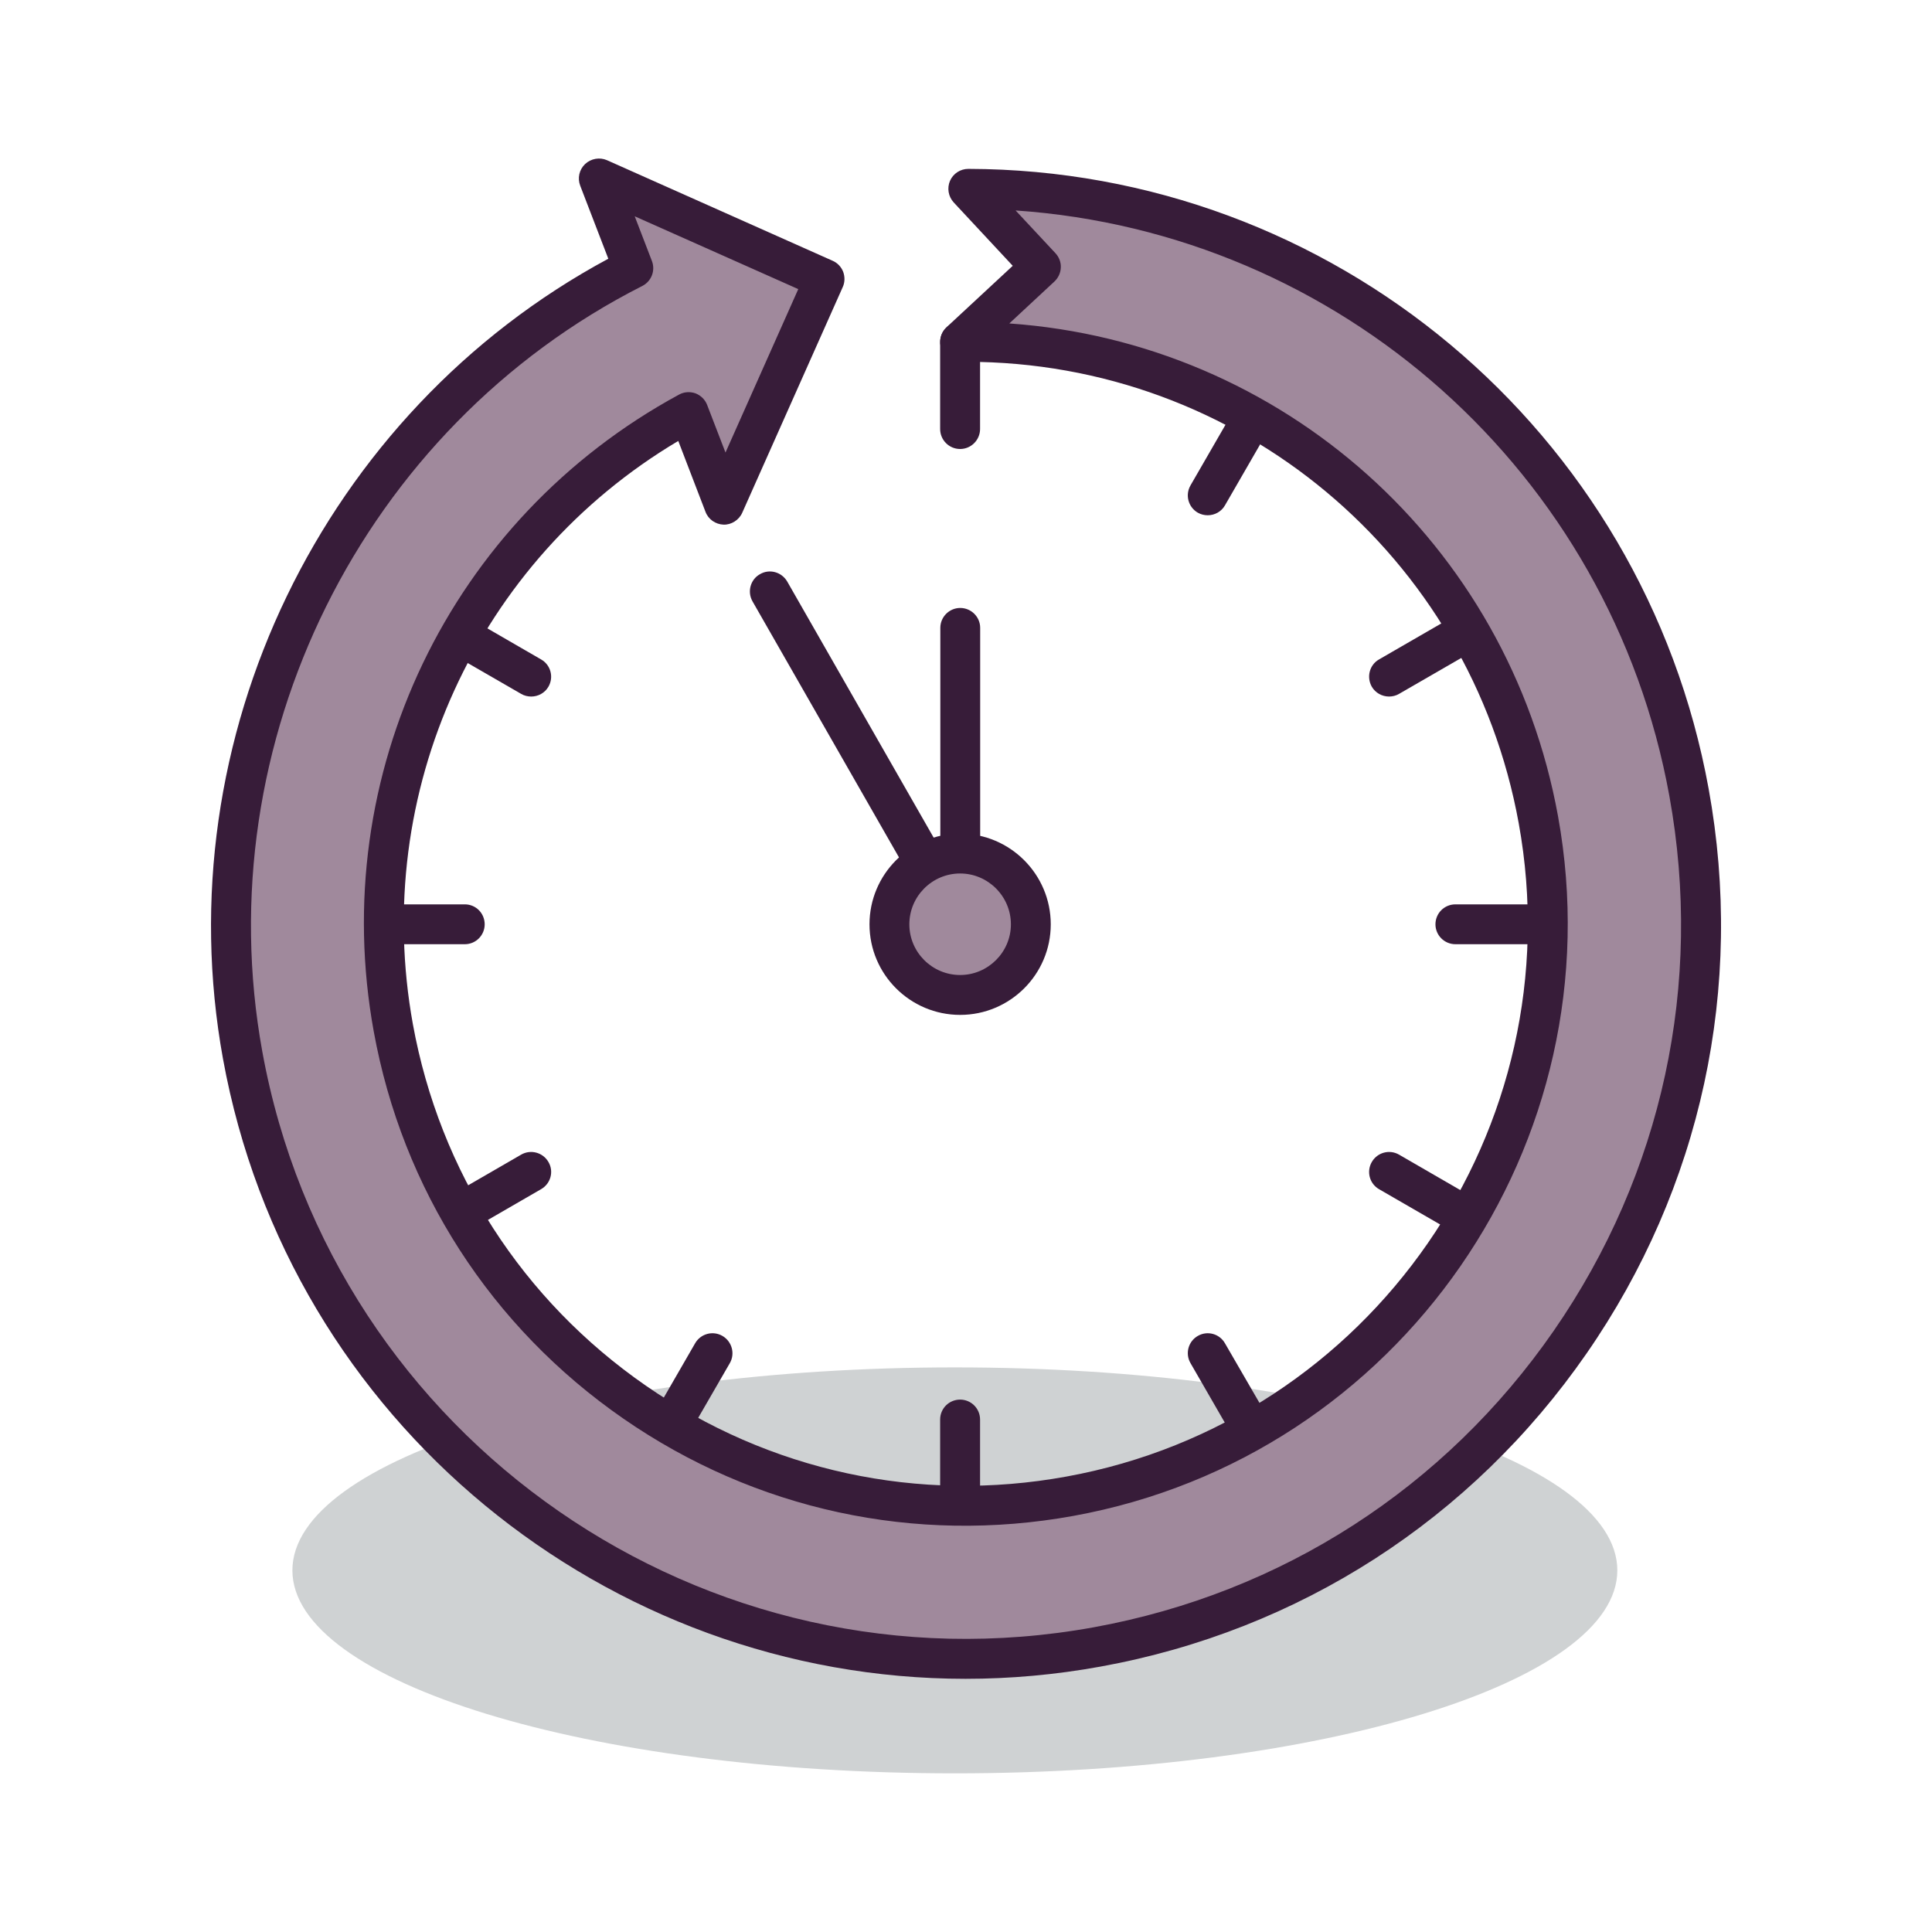 <?xml version="1.0" encoding="UTF-8" standalone="no"?>
<!DOCTYPE svg PUBLIC "-//W3C//DTD SVG 1.1//EN" "http://www.w3.org/Graphics/SVG/1.1/DTD/svg11.dtd">
<svg width="100%" height="100%" viewBox="0 0 200 200" version="1.1" xmlns="http://www.w3.org/2000/svg" xmlns:xlink="http://www.w3.org/1999/xlink" xml:space="preserve" xmlns:serif="http://www.serif.com/" style="fill-rule:evenodd;clip-rule:evenodd;stroke-linejoin:round;stroke-miterlimit:2;">
    <g>
        <g transform="matrix(-4.167,0,0,4.167,98.853,183.576)">
            <path d="M0.003,-10.085C9.093,-10.085 16.459,-7.826 16.459,-5.043C16.459,-2.259 9.093,0 0.003,0C-9.088,0 -16.456,-2.259 -16.456,-5.043C-16.456,-7.826 -9.088,-10.085 0.003,-10.085" style="fill:rgb(207,210,211);fill-rule:nonzero;"/>
        </g>
        <g transform="matrix(4.167,0,0,4.167,48.12,93.619)">
            <path d="M0,0.99L-2.107,0.99C-2.382,0.99 -2.604,0.767 -2.604,0.496C-2.604,0.221 -2.382,0 -2.107,0L0,0C0.274,0 0.493,0.221 0.493,0.496C0.493,0.767 0.274,0.99 0,0.99" style="fill:rgb(55,28,57);fill-rule:nonzero;"/>
        </g>
        <g transform="matrix(4.167,0,0,4.167,159.44,93.619)">
            <path d="M0,0.99L-2.106,0.99C-2.381,0.99 -2.602,0.767 -2.602,0.496C-2.602,0.221 -2.381,0 -2.106,0L0,0C0.274,0 0.495,0.221 0.495,0.496C0.495,0.767 0.274,0.99 0,0.99" style="fill:rgb(55,28,57);fill-rule:nonzero;"/>
        </g>
        <g transform="matrix(4.167,0,0,4.167,99.394,33.341)">
            <path d="M0,3.153C-0.276,3.153 -0.497,2.93 -0.497,2.656L-0.497,0.496C-0.497,0.221 -0.276,0 0,0C0.272,0 0.495,0.221 0.495,0.496L0.495,2.656C0.495,2.93 0.272,3.153 0,3.153" style="fill:rgb(55,28,57);fill-rule:nonzero;"/>
        </g>
        <g transform="matrix(4.167,0,0,4.167,99.394,144.886)">
            <path d="M0,3.097C-0.276,3.097 -0.497,2.876 -0.497,2.605L-0.497,0.495C-0.497,0.221 -0.276,0 0,0C0.272,0 0.495,0.221 0.495,0.495L0.495,2.605C0.495,2.876 0.272,3.097 0,3.097" style="fill:rgb(55,28,57);fill-rule:nonzero;"/>
        </g>
        <g transform="matrix(4.167,0,0,4.167,69.36,137.721)">
            <path d="M0,2.888C-0.084,2.888 -0.168,2.867 -0.247,2.822C-0.484,2.686 -0.563,2.38 -0.427,2.142L0.624,0.32C0.761,0.082 1.065,0 1.303,0.138C1.539,0.275 1.622,0.579 1.485,0.815L0.431,2.639C0.338,2.798 0.173,2.888 0,2.888" style="fill:rgb(55,28,57);fill-rule:nonzero;"/>
        </g>
        <g transform="matrix(4.167,0,0,4.167,125.02,41.314)">
            <path d="M0,2.886C-0.082,2.886 -0.168,2.866 -0.246,2.822C-0.484,2.683 -0.564,2.382 -0.427,2.144L0.626,0.319C0.763,0.082 1.067,0 1.305,0.138C1.541,0.275 1.622,0.579 1.483,0.813L0.429,2.64C0.339,2.798 0.172,2.886 0,2.886" style="fill:rgb(55,28,57);fill-rule:nonzero;"/>
        </g>
        <g transform="matrix(4.167,0,0,4.167,54.996,63.301)">
            <path d="M0,2.113C-0.086,2.113 -0.173,2.093 -0.251,2.047L-2.075,0.994C-2.311,0.857 -2.394,0.554 -2.257,0.318C-2.12,0.081 -1.815,0 -1.58,0.136L0.244,1.191C0.482,1.326 0.565,1.629 0.427,1.868C0.337,2.025 0.169,2.113 0,2.113" style="fill:rgb(55,28,57);fill-rule:nonzero;"/>
        </g>
        <g transform="matrix(4.167,0,0,4.167,151.396,118.957)">
            <path d="M0,2.114C-0.082,2.114 -0.172,2.094 -0.247,2.05L-2.073,0.995C-2.311,0.858 -2.389,0.555 -2.253,0.32C-2.116,0.082 -1.814,0 -1.576,0.137L0.248,1.192C0.484,1.329 0.567,1.632 0.428,1.868C0.338,2.028 0.171,2.114 0,2.114" style="fill:rgb(55,28,57);fill-rule:nonzero;"/>
        </g>
        <g transform="matrix(4.167,0,0,4.167,129.423,137.721)">
            <path d="M0,2.888C-0.172,2.888 -0.337,2.798 -0.431,2.639L-1.483,0.815C-1.621,0.579 -1.541,0.275 -1.303,0.138C-1.065,0 -0.764,0.082 -0.628,0.32L0.427,2.142C0.565,2.38 0.484,2.686 0.248,2.822C0.169,2.867 0.082,2.888 0,2.888" style="fill:rgb(55,28,57);fill-rule:nonzero;"/>
        </g>
        <g transform="matrix(4.167,0,0,4.167,47.387,118.957)">
            <path d="M0,2.114C-0.172,2.114 -0.337,2.028 -0.431,1.868C-0.567,1.632 -0.484,1.329 -0.249,1.192L1.575,0.137C1.812,0 2.116,0.082 2.253,0.32C2.392,0.555 2.309,0.858 2.07,0.995L0.246,2.05C0.169,2.094 0.086,2.114 0,2.114" style="fill:rgb(55,28,57);fill-rule:nonzero;"/>
        </g>
        <g transform="matrix(4.167,0,0,4.167,143.794,63.301)">
            <path d="M0,2.113C-0.17,2.113 -0.339,2.025 -0.429,1.868C-0.564,1.629 -0.486,1.326 -0.249,1.191L1.577,0.136C1.813,0 2.115,0.081 2.252,0.318C2.392,0.554 2.309,0.859 2.072,0.994L0.248,2.047C0.171,2.093 0.083,2.113 0,2.113" style="fill:rgb(55,28,57);fill-rule:nonzero;"/>
        </g>
        <g transform="matrix(4.167,0,0,4.167,99.401,58.856)">
            <path d="M0,9.333C-0.175,9.333 -0.34,9.241 -0.43,9.083L-5.161,0.813C-5.294,0.577 -5.213,0.272 -4.975,0.14C-4.738,0 -4.437,0.086 -4.299,0.32L-0.494,6.974L-0.494,1.473C-0.494,1.201 -0.271,0.979 0,0.979C0.273,0.979 0.496,1.201 0.496,1.473L0.496,8.839C0.496,9.062 0.344,9.259 0.127,9.316C0.088,9.329 0.043,9.333 0,9.333" style="fill:rgb(55,28,57);fill-rule:nonzero;"/>
        </g>
        <g transform="matrix(0,-4.167,-4.167,0,99.383,88.371)">
            <path d="M-1.755,-1.756C-0.785,-1.756 0.001,-0.972 0.001,-0.002C0.001,0.969 -0.785,1.755 -1.755,1.755C-2.725,1.755 -3.512,0.969 -3.512,-0.002C-3.512,-0.972 -2.725,-1.756 -1.755,-1.756" style="fill:rgb(160,137,156);fill-rule:nonzero;"/>
        </g>
        <g transform="matrix(4.167,0,0,4.167,99.394,100.936)">
            <path d="M0,-2.523C-0.696,-2.523 -1.262,-1.956 -1.262,-1.26C-1.262,-0.567 -0.696,-0.001 0,-0.001C0.692,-0.001 1.261,-0.567 1.261,-1.26C1.261,-1.956 0.692,-2.523 0,-2.523M0,0.99C-1.242,0.99 -2.252,-0.018 -2.252,-1.26C-2.252,-2.502 -1.242,-3.513 0,-3.513C1.241,-3.513 2.251,-2.502 2.251,-1.26C2.251,-0.018 1.241,0.99 0,0.99" style="fill:rgb(55,28,57);fill-rule:nonzero;"/>
        </g>
        <g transform="matrix(4.167,0,0,4.167,100.236,176.941)">
            <path d="M0,-37.773L1.803,-35.832L-0.202,-33.968C6.713,-34.045 12.883,-29.135 14.162,-22.1C15.59,-14.246 10.381,-6.718 2.524,-5.293C-5.333,-3.865 -12.857,-9.074 -14.284,-16.929C-15.43,-23.238 -12.296,-29.328 -6.95,-32.224L-6.068,-29.926L-4.594,-33.242L-3.571,-35.532L-6.212,-36.707L-9.179,-38.025L-8.325,-35.799C-15.342,-32.243 -19.507,-24.389 -18.025,-16.251C-16.225,-6.33 -6.718,0.252 3.202,-1.55C13.127,-3.352 19.707,-12.859 17.905,-22.78C16.306,-31.584 8.641,-37.751 0,-37.773" style="fill:rgb(160,137,156);fill-rule:nonzero;"/>
        </g>
        <g transform="matrix(4.167,0,0,4.167,65.706,169.615)">
            <path d="M0,-35.331L0.427,-34.221C0.519,-33.981 0.414,-33.715 0.188,-33.6C-6.765,-30.075 -10.646,-22.254 -9.252,-14.582C-7.502,-4.942 1.765,1.473 11.403,-0.278C16.072,-1.127 20.13,-3.742 22.831,-7.644C25.531,-11.545 26.552,-16.267 25.703,-20.932C24.243,-28.976 17.509,-34.927 9.462,-35.476L10.456,-34.41C10.542,-34.315 10.593,-34.186 10.585,-34.056C10.58,-33.925 10.524,-33.803 10.427,-33.711L9.306,-32.669C16.072,-32.195 21.703,-27.218 22.937,-20.43C24.41,-12.318 19.013,-4.519 10.897,-3.045C6.971,-2.332 2.997,-3.191 -0.285,-5.464C-3.569,-7.739 -5.771,-11.154 -6.484,-15.084C-7.644,-21.458 -4.596,-27.814 1.102,-30.902C1.229,-30.972 1.376,-30.979 1.509,-30.933C1.644,-30.88 1.749,-30.776 1.799,-30.645L2.255,-29.462L4.063,-33.522L0,-35.331ZM8.219,1.002C-0.669,1.002 -8.583,-5.356 -10.229,-14.402C-11.674,-22.358 -7.747,-30.463 -0.656,-34.277L-1.354,-36.091C-1.426,-36.278 -1.38,-36.489 -1.232,-36.63C-1.085,-36.766 -0.872,-36.804 -0.69,-36.725L4.917,-34.226C5.037,-34.174 5.132,-34.073 5.179,-33.951C5.224,-33.827 5.222,-33.691 5.168,-33.573L2.671,-27.966C2.59,-27.784 2.4,-27.664 2.206,-27.671C2.007,-27.679 1.828,-27.802 1.758,-27.99L1.082,-29.75C-3.919,-26.778 -6.557,-21.025 -5.511,-15.26C-4.842,-11.59 -2.787,-8.402 0.278,-6.28C3.344,-4.156 7.054,-3.354 10.722,-4.022C18.295,-5.397 23.337,-12.679 21.961,-20.252C20.752,-26.918 14.994,-31.716 8.246,-31.716C8.194,-31.716 8.142,-31.716 8.088,-31.713L8.085,-31.713C7.88,-31.713 7.697,-31.837 7.622,-32.026C7.547,-32.217 7.597,-32.434 7.745,-32.573L9.391,-34.101L7.925,-35.675C7.79,-35.822 7.755,-36.032 7.833,-36.213C7.912,-36.393 8.09,-36.509 8.289,-36.509C17.326,-36.489 25.061,-30.012 26.679,-21.109C27.576,-16.183 26.5,-11.197 23.646,-7.08C20.792,-2.96 16.508,-0.199 11.579,0.697C10.449,0.903 9.326,1.002 8.219,1.002" style="fill:rgb(55,28,57);fill-rule:nonzero;"/>
        </g>
    </g>
</svg>
